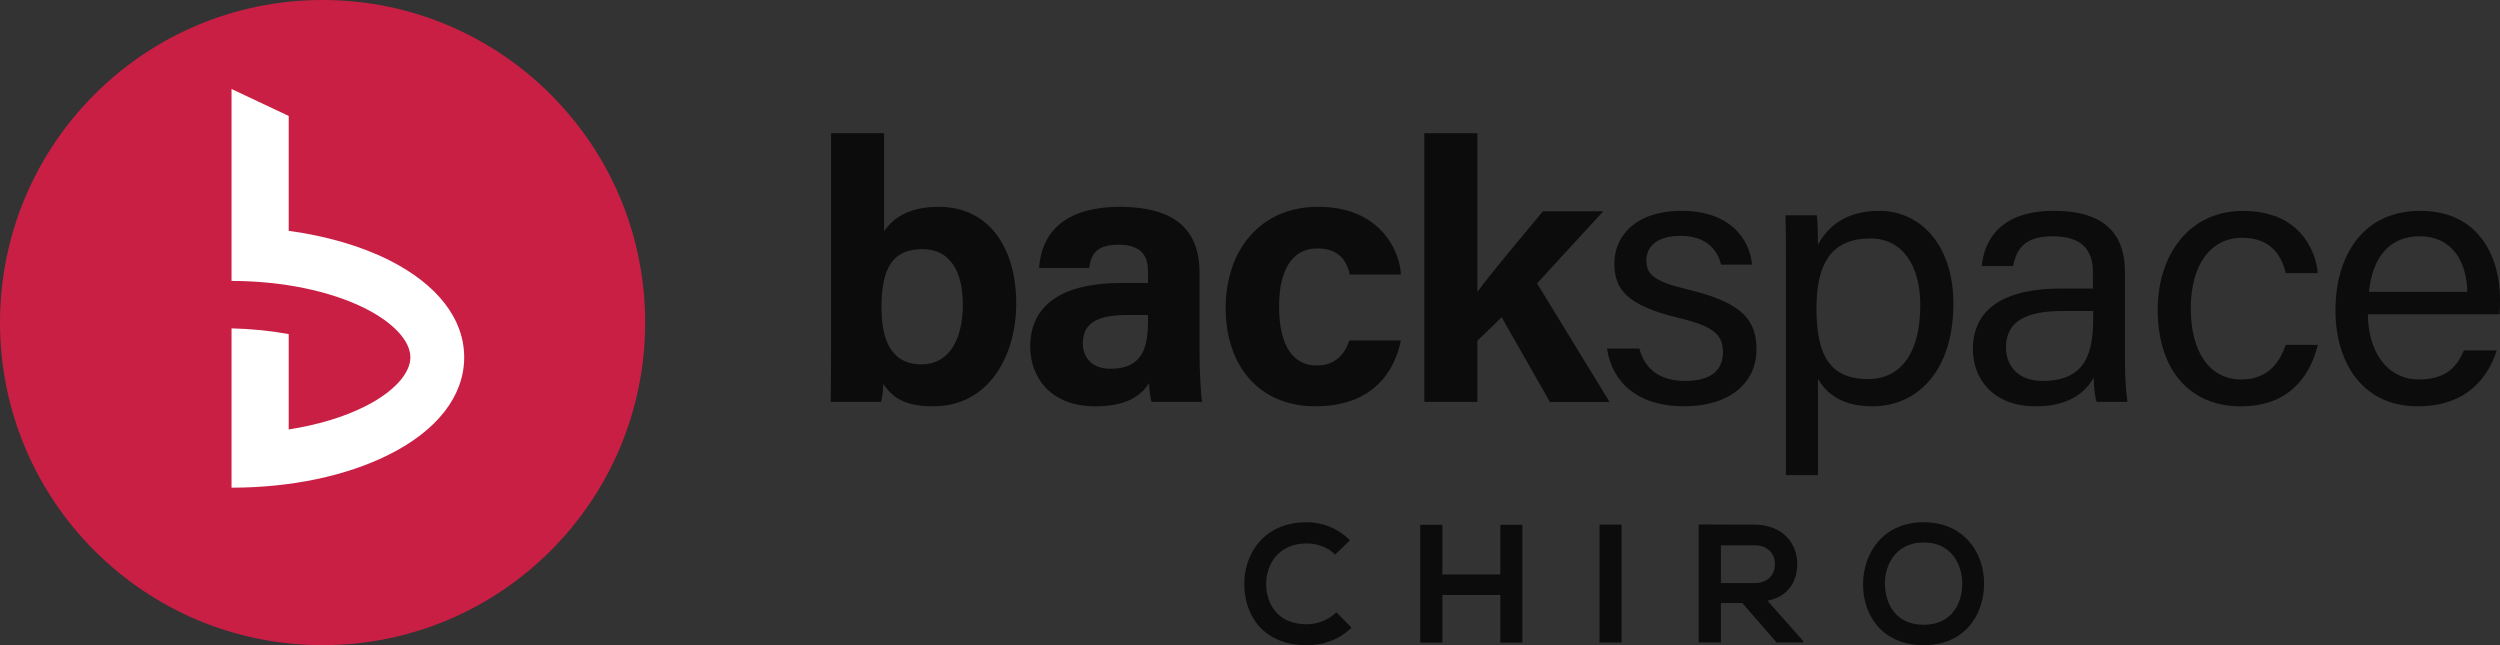 <?xml version="1.0" encoding="UTF-8"?><svg id="Layer_2" xmlns="http://www.w3.org/2000/svg" viewBox="0 0 694.48 179.22"><rect x="0" y="0" width="694.48" height="179.22" fill="#333333" stroke="none"/><defs><style>.cls-1{fill:#c91f44;}.cls-1,.cls-2,.cls-3{stroke-width:0px;}.cls-2{fill:#fff;}.cls-3{fill:#0c0c0c;}</style></defs><g id="Layer_1-2"><path class="cls-3" d="M230.86,37h14.73v27.3c2.15-3.37,6.54-6.85,15.13-6.85,14.42,0,21.58,11.96,21.58,26.79s-7.77,28.63-23.01,28.63c-7.87,0-11.35-2.35-13.91-6.24,0,1.74-.31,3.68-.61,5.01h-14.01c.1-5.73.1-11.56.1-17.28v-57.37ZM256.22,69.21c-8.39,0-11.35,5.42-11.35,16.26,0,8.9,2.66,15.75,11.15,15.75,7.47,0,11.45-6.65,11.45-16.67,0-8.9-3.37-15.34-11.25-15.34Z"/><path class="cls-3" d="M333.22,97.94c0,5.11.41,12.48.72,13.7h-14.01c-.41-1.02-.72-3.89-.72-5.21-1.94,2.97-5.52,6.44-14.93,6.44-12.78,0-18.1-8.39-18.1-16.57,0-12.07,9.61-17.69,25.16-17.69h7.57v-3.17c0-3.78-1.33-7.46-8.18-7.46-6.13,0-7.57,2.56-8.18,6.44h-13.91c.72-9.41,6.54-16.97,22.7-16.97,14.11.1,21.88,5.62,21.88,18.3v22.19ZM318.91,87.51h-5.93c-8.9,0-12.17,2.76-12.17,7.87,0,3.78,2.35,7.06,7.67,7.06,9.31,0,10.43-6.54,10.43-13.5v-1.43Z"/><path class="cls-3" d="M389.15,94.57c-1.74,8.79-7.98,18.3-23.72,18.3s-24.95-11.35-24.95-27.3,9.51-28.12,25.67-28.12c17.79,0,22.8,12.88,23.01,18.82h-14.21c-.92-4.29-3.37-7.26-9.1-7.26-6.75,0-10.53,5.83-10.53,16.05,0,11.35,4.09,16.46,10.43,16.46,5.11,0,7.77-2.97,9.1-6.95h14.32Z"/><path class="cls-3" d="M410.42,81.07c3.89-5.32,10.84-13.5,18.2-22.39h16.77l-18.41,20.04,20.14,32.93h-16.57l-13.4-23.52-6.75,6.54v16.97h-14.73V37h14.73v44.07Z"/><path class="cls-3" d="M455.41,96.82c1.43,5.62,5.62,9,12.68,9,7.57,0,10.53-3.27,10.53-7.98s-2.35-7.16-12.27-9.51c-14.83-3.58-17.89-8.18-17.89-15.24s5.42-14.52,18.71-14.52,18.92,7.77,19.53,14.93h-8.59c-.82-3.27-3.37-7.98-11.25-7.98-7.26,0-9.51,3.48-9.51,6.85,0,3.89,2.15,5.83,11.66,8.08,15.75,3.78,18.92,9,18.92,16.67,0,9.1-7.26,15.75-20.14,15.75s-20.04-6.75-21.37-16.05h9Z"/><path class="cls-3" d="M496.11,131.99v-59.51c0-4.3,0-8.69-.1-12.68h8.69c.2,1.74.31,4.81.31,8.18,2.86-5.32,8.08-9.41,16.97-9.41,11.96,0,20.66,10.02,20.66,25.77,0,18.61-9.92,28.53-22.5,28.53-8.38,0-12.78-3.48-15.13-7.67v26.79h-8.9ZM519.63,66.24c-10.74,0-15.03,6.75-15.03,19.43s3.48,19.63,14.32,19.63c9.51,0,14.52-7.77,14.52-20.55,0-11.04-5.01-18.51-13.8-18.51Z"/><path class="cls-3" d="M590.29,100.29c0,4.81.41,9.82.72,11.35h-8.59c-.41-1.12-.72-3.58-.82-6.75-1.84,3.37-6.03,7.98-16.05,7.98-12.27,0-17.49-7.98-17.49-15.85,0-11.56,9.1-16.87,24.54-16.87h8.79v-4.4c0-4.6-1.43-10.12-11.15-10.12-8.59,0-10.12,4.29-11.04,8.28h-8.69c.72-7.16,5.11-15.34,20.04-15.34,12.68,0,19.74,5.21,19.74,16.97v24.75ZM581.49,86.39h-8.39c-10.33,0-15.85,2.86-15.85,10.12,0,5.42,3.68,9.31,10.12,9.31,12.48,0,14.11-8.38,14.11-17.79v-1.64Z"/><path class="cls-3" d="M643.87,95.8c-2.15,8.9-8.18,17.08-21.37,17.08-14.32,0-23.11-10.23-23.11-26.89,0-14.62,8.28-27.4,23.72-27.4s20.14,10.63,20.76,17.28h-8.9c-1.23-5.22-4.5-9.82-12.07-9.82-9.1,0-14.32,7.87-14.32,19.63s5.01,19.74,14.01,19.74c6.44,0,10.23-3.48,12.37-9.61h8.9Z"/><path class="cls-3" d="M657.77,87.31c.1,10.53,5.42,18.1,14.21,18.1,8.18,0,10.84-4.29,12.48-8.08h9.1c-2.05,6.65-7.67,15.54-21.88,15.54-16.26,0-22.91-13.29-22.91-26.59,0-15.44,7.77-27.71,23.52-27.71,16.77,0,22.19,13.4,22.19,24.44,0,1.64,0,2.97-.1,4.29h-36.61ZM685.38,81.07c-.1-8.59-4.4-15.44-13.19-15.44s-13.19,6.34-14.11,15.44h27.3Z"/><path class="cls-3" d="M375.44,174.36c-3.37,3.32-7.72,4.86-12.44,4.86-12.16,0-17.31-8.37-17.35-16.89-.05-8.56,5.52-17.26,17.35-17.26,4.44,0,8.65,1.68,12.02,5l-4.12,3.98c-2.15-2.1-5.05-3.09-7.9-3.09-7.9,0-11.32,5.89-11.27,11.37.05,5.43,3.18,11.09,11.27,11.09,2.85,0,6.08-1.17,8.23-3.32l4.21,4.26Z"/><path class="cls-3" d="M416.78,178.52v-13.24h-16.09v13.24h-6.17v-32.74h6.17v13.8h16.09v-13.8h6.13v32.74h-6.13Z"/><path class="cls-3" d="M444.33,178.48v-32.74h6.13v32.74h-6.13Z"/><path class="cls-3" d="M500.88,178.48h-7.34l-9.54-10.95h-5.94v10.95h-6.17v-32.79c5.19,0,10.38.05,15.58.05,7.72.05,11.79,5.19,11.79,10.85,0,4.49-2.06,9.03-8.28,10.29l9.92,11.18v.42ZM478.06,151.49v10.48h9.4c3.93,0,5.61-2.62,5.61-5.24s-1.73-5.24-5.61-5.24h-9.4Z"/><path class="cls-3" d="M551.17,162.29c-.09,8.47-5.29,16.93-16.79,16.93s-16.84-8.28-16.84-16.89,5.52-17.26,16.84-17.26,16.89,8.65,16.79,17.21ZM523.62,162.43c.14,5.38,3.04,11.13,10.76,11.13s10.62-5.8,10.71-11.18c.09-5.52-2.99-11.69-10.71-11.69s-10.9,6.22-10.76,11.74Z"/><circle class="cls-1" cx="89.61" cy="89.61" r="89.61"/><path class="cls-2" d="M128.95,99.27c0,10.64-7.4,20.25-20.85,26.99-11.83,5.96-27.37,9.21-43.78,9.21v-44.25c5.46.12,10.83.66,15.88,1.59v26.49c7.99-1.25,15.29-3.43,21.19-6.4,7.89-3.96,12.61-9.08,12.61-13.64s-4.71-9.64-12.61-13.61c-9.64-4.84-23.15-7.61-37.07-7.61V24.72l15.88,7.49v31.92c10.39,1.4,19.97,4.18,27.9,8.14,13.45,6.77,20.85,16.35,20.85,26.99Z"/></g></svg>